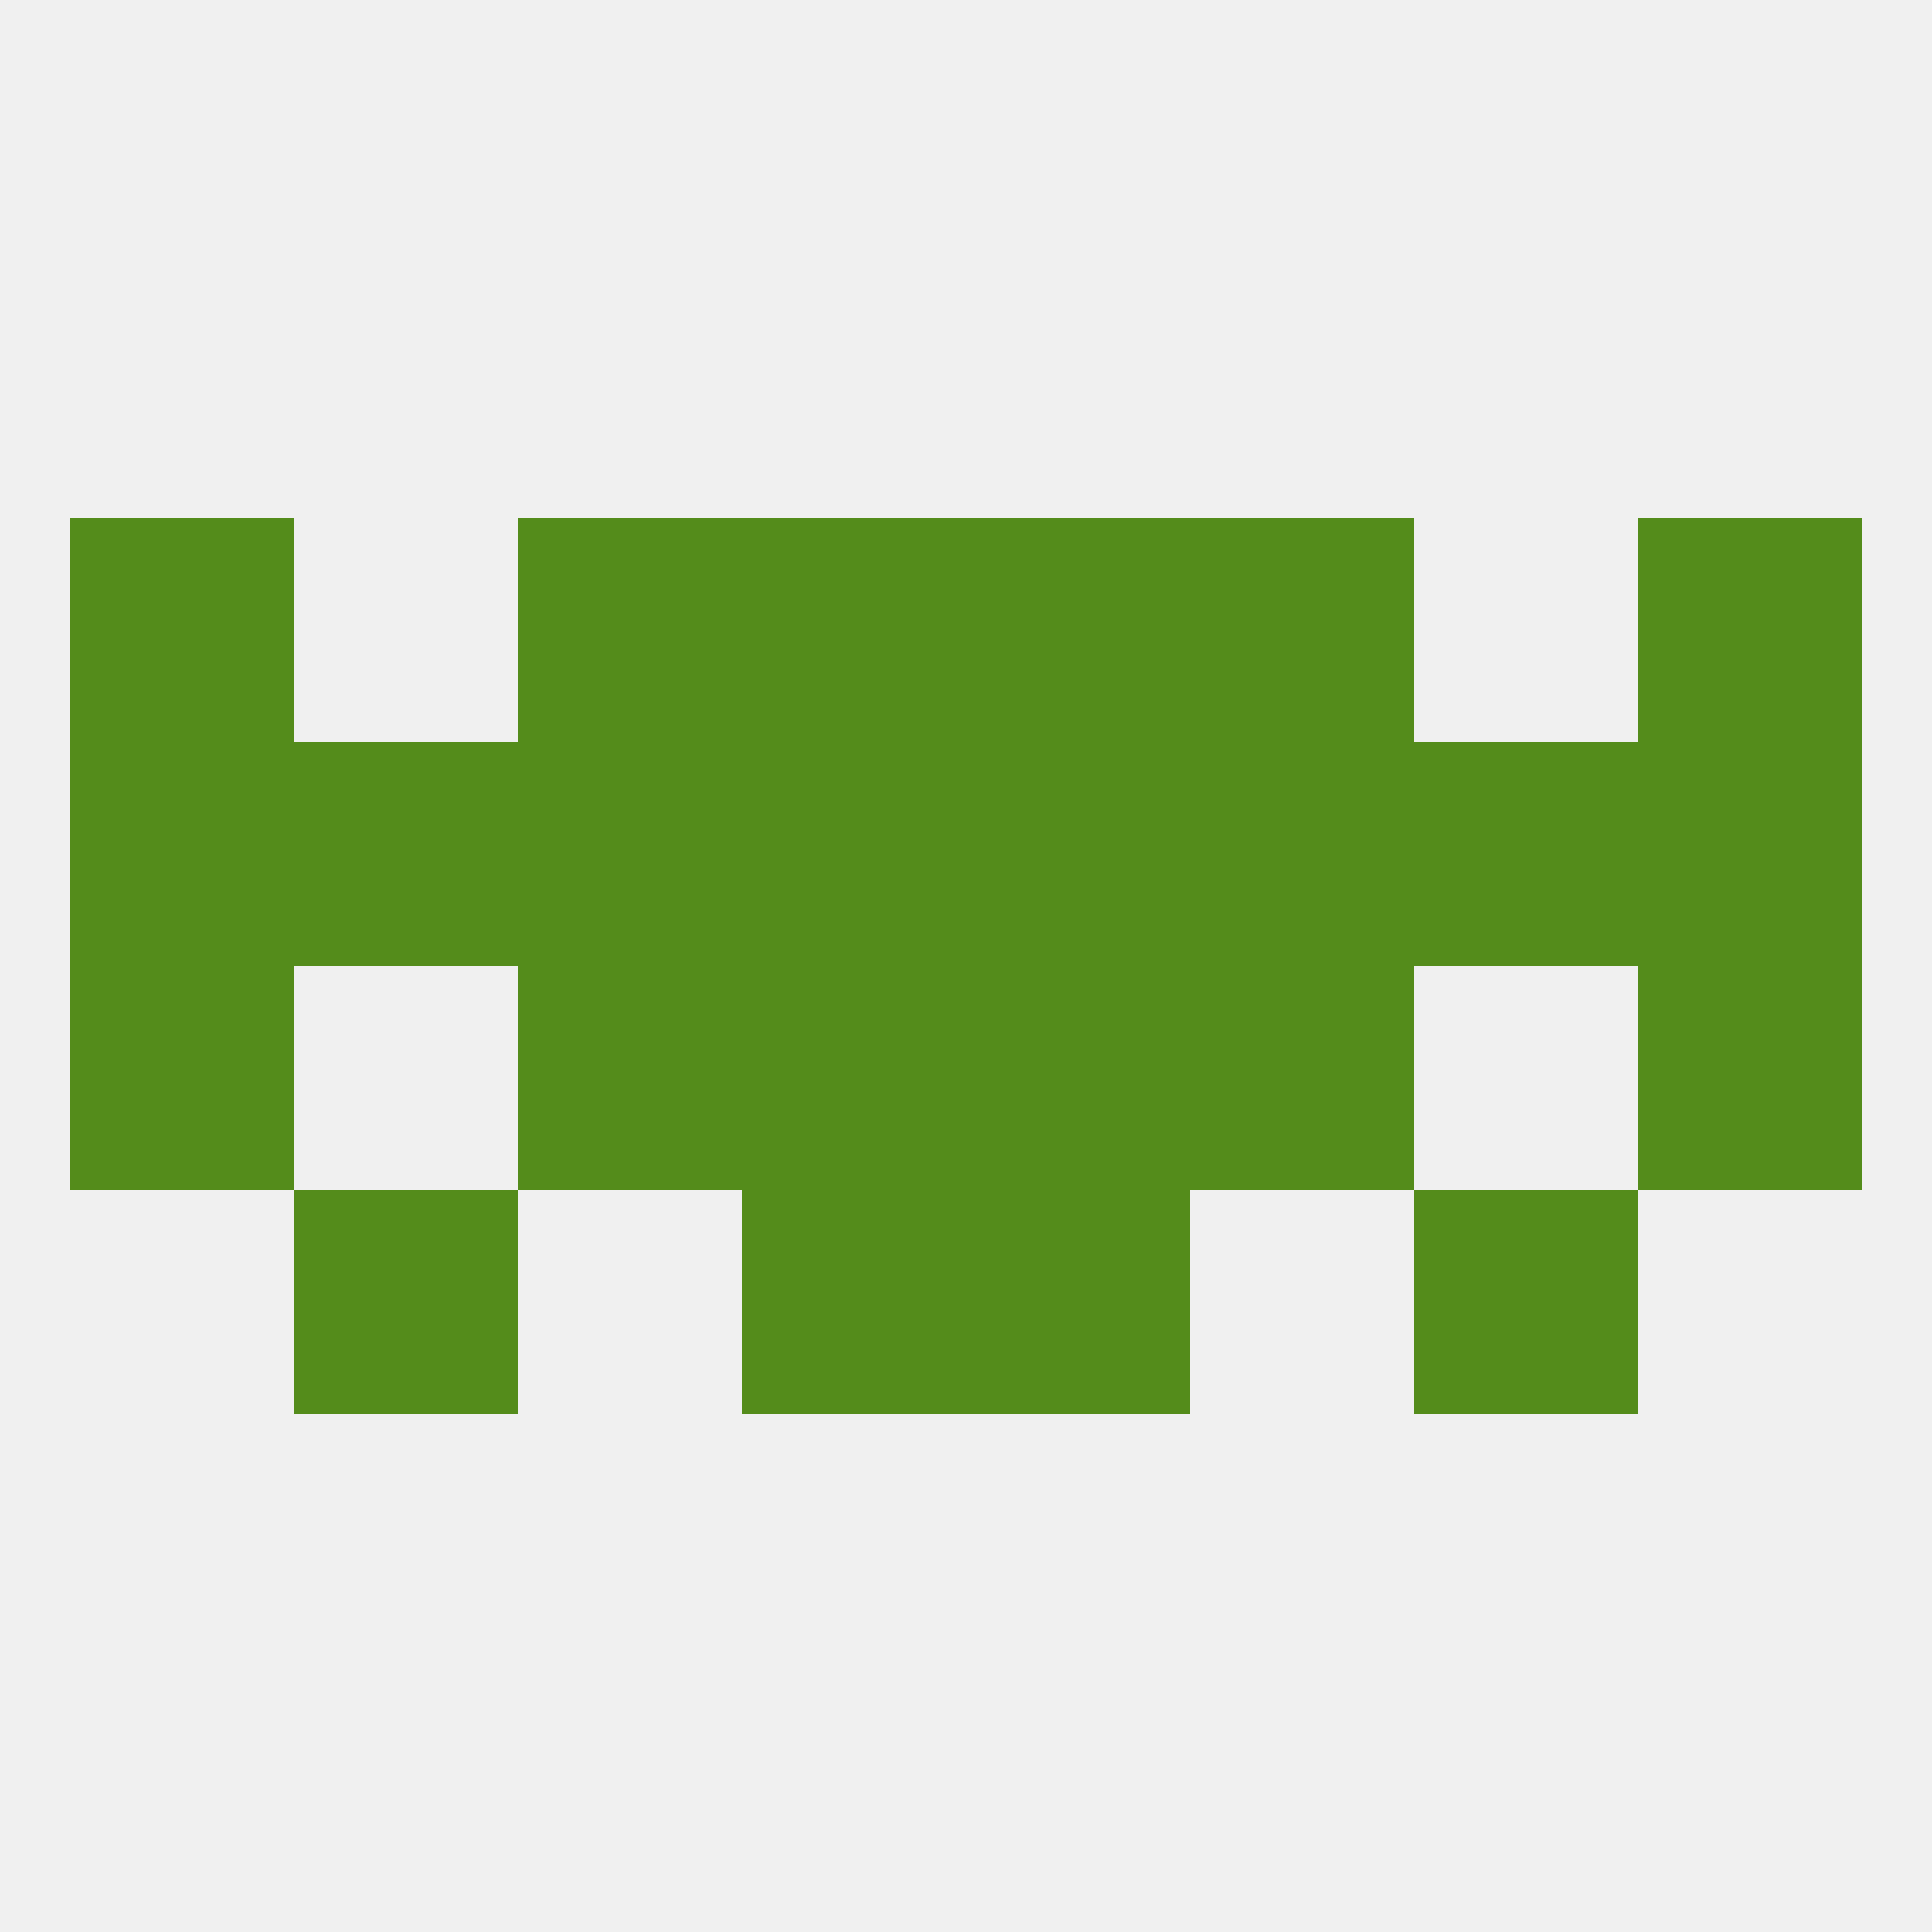
<!--   <?xml version="1.0"?> -->
<svg version="1.1" baseprofile="full" xmlns="http://www.w3.org/2000/svg" xmlns:xlink="http://www.w3.org/1999/xlink" xmlns:ev="http://www.w3.org/2001/xml-events" width="250" height="250" viewBox="0 0 250 250" >
	<rect width="100%" height="100%" fill="rgba(240,240,240,255)"/>

	<rect x="38" y="154" width="29" height="29" fill="rgba(84,140,27,255)"/>
	<rect x="183" y="154" width="29" height="29" fill="rgba(84,140,27,255)"/>
	<rect x="96" y="154" width="29" height="29" fill="rgba(84,140,27,255)"/>
	<rect x="125" y="154" width="29" height="29" fill="rgba(84,140,27,255)"/>
	<rect x="9" y="125" width="29" height="29" fill="rgba(84,140,27,255)"/>
	<rect x="212" y="125" width="29" height="29" fill="rgba(84,140,27,255)"/>
	<rect x="96" y="125" width="29" height="29" fill="rgba(84,140,27,255)"/>
	<rect x="125" y="125" width="29" height="29" fill="rgba(84,140,27,255)"/>
	<rect x="67" y="125" width="29" height="29" fill="rgba(84,140,27,255)"/>
	<rect x="154" y="125" width="29" height="29" fill="rgba(84,140,27,255)"/>
	<rect x="183" y="96" width="29" height="29" fill="rgba(84,140,27,255)"/>
	<rect x="96" y="96" width="29" height="29" fill="rgba(84,140,27,255)"/>
	<rect x="125" y="96" width="29" height="29" fill="rgba(84,140,27,255)"/>
	<rect x="212" y="96" width="29" height="29" fill="rgba(84,140,27,255)"/>
	<rect x="67" y="96" width="29" height="29" fill="rgba(84,140,27,255)"/>
	<rect x="38" y="96" width="29" height="29" fill="rgba(84,140,27,255)"/>
	<rect x="9" y="96" width="29" height="29" fill="rgba(84,140,27,255)"/>
	<rect x="154" y="96" width="29" height="29" fill="rgba(84,140,27,255)"/>
	<rect x="9" y="67" width="29" height="29" fill="rgba(84,140,27,255)"/>
	<rect x="212" y="67" width="29" height="29" fill="rgba(84,140,27,255)"/>
	<rect x="67" y="67" width="29" height="29" fill="rgba(84,140,27,255)"/>
	<rect x="154" y="67" width="29" height="29" fill="rgba(84,140,27,255)"/>
	<rect x="96" y="67" width="29" height="29" fill="rgba(84,140,27,255)"/>
	<rect x="125" y="67" width="29" height="29" fill="rgba(84,140,27,255)"/>
</svg>